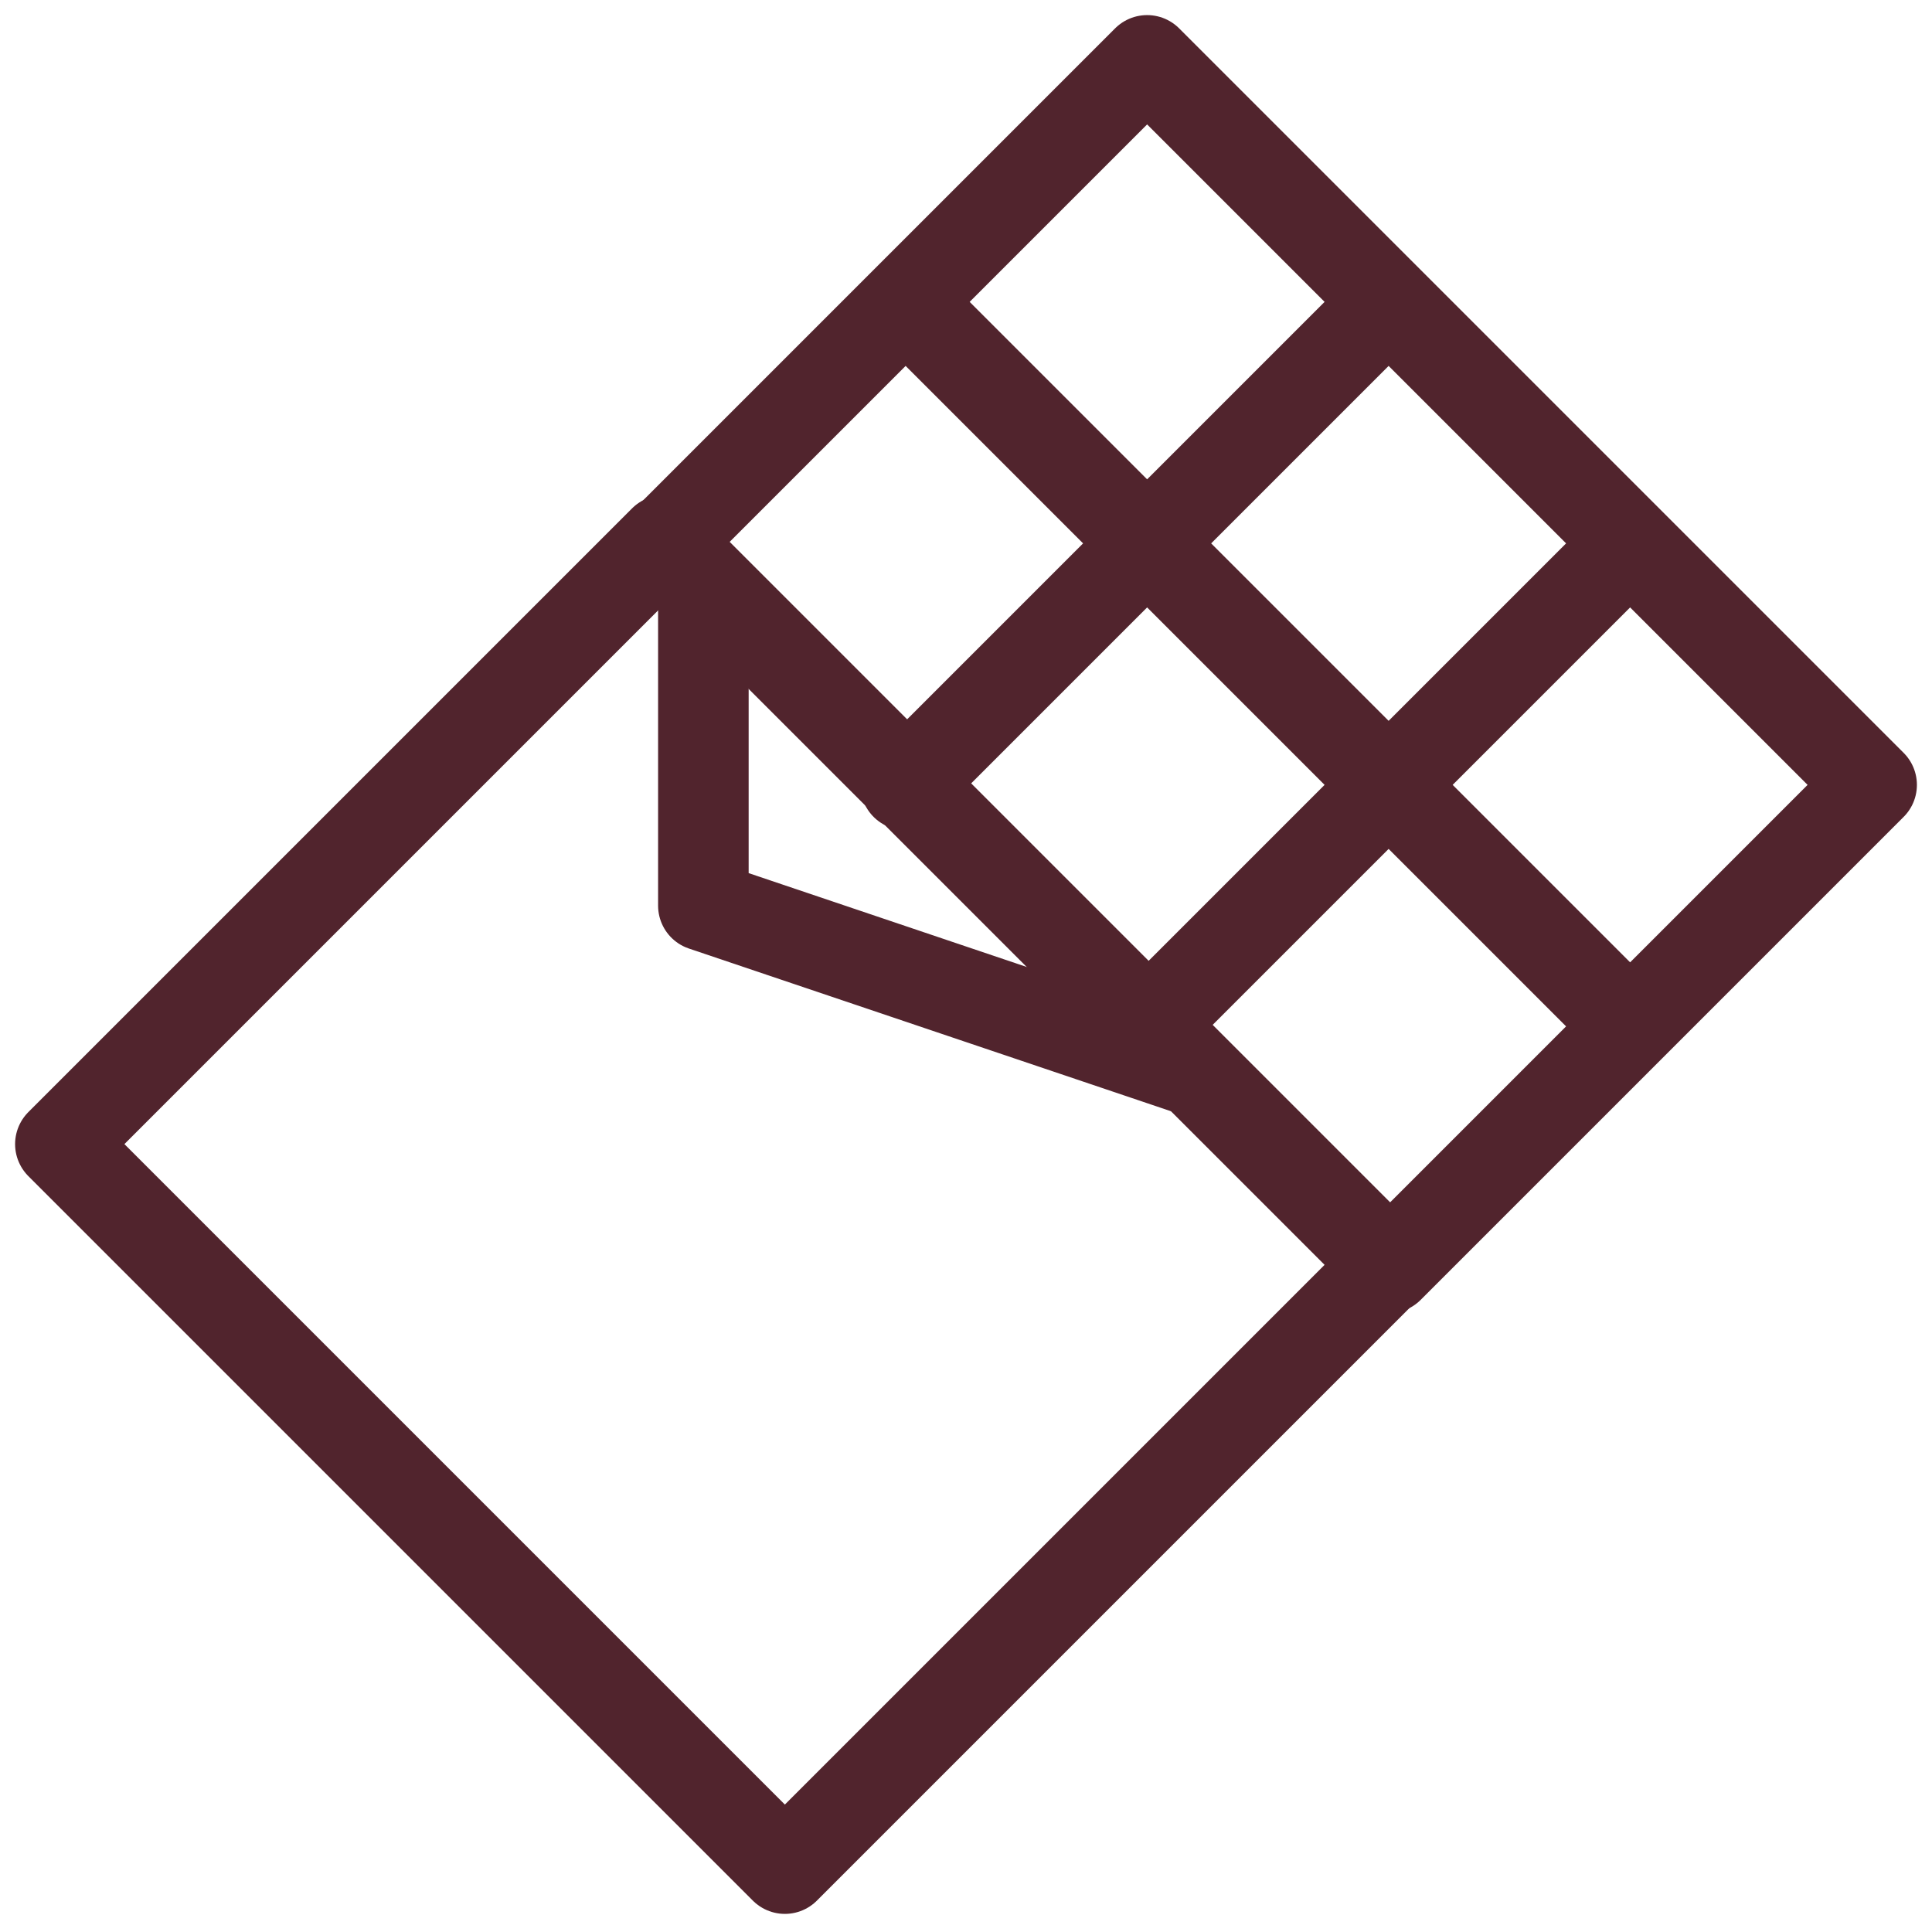<?xml version="1.0" encoding="utf-8"?>
<!-- Generator: Adobe Illustrator 29.5.1, SVG Export Plug-In . SVG Version: 9.03 Build 0)  -->
<svg version="1.1" id="Layer_1" xmlns="http://www.w3.org/2000/svg" xmlns:xlink="http://www.w3.org/1999/xlink" x="0px" y="0px"
	 viewBox="0 0 64 64" style="enable-background:new 0 0 64 64;" xml:space="preserve">
<style type="text/css">
	.st0{fill:none;stroke:#51242D;stroke-width:3;stroke-linecap:round;stroke-linejoin:round;}
</style>
<g>
	<path class="st0" d="M46,10L30,26 M54,18L38,34 M30,10l24,24 M46,42l16-16L38,2L22,18"/>
	<path class="st0" d="M2,37.9l20-20l24,24l-20,20L2,37.9z"/>
	<path class="st0" d="M39.3,35.4l-16-5.4V19.4"/>
</g>
</svg>
